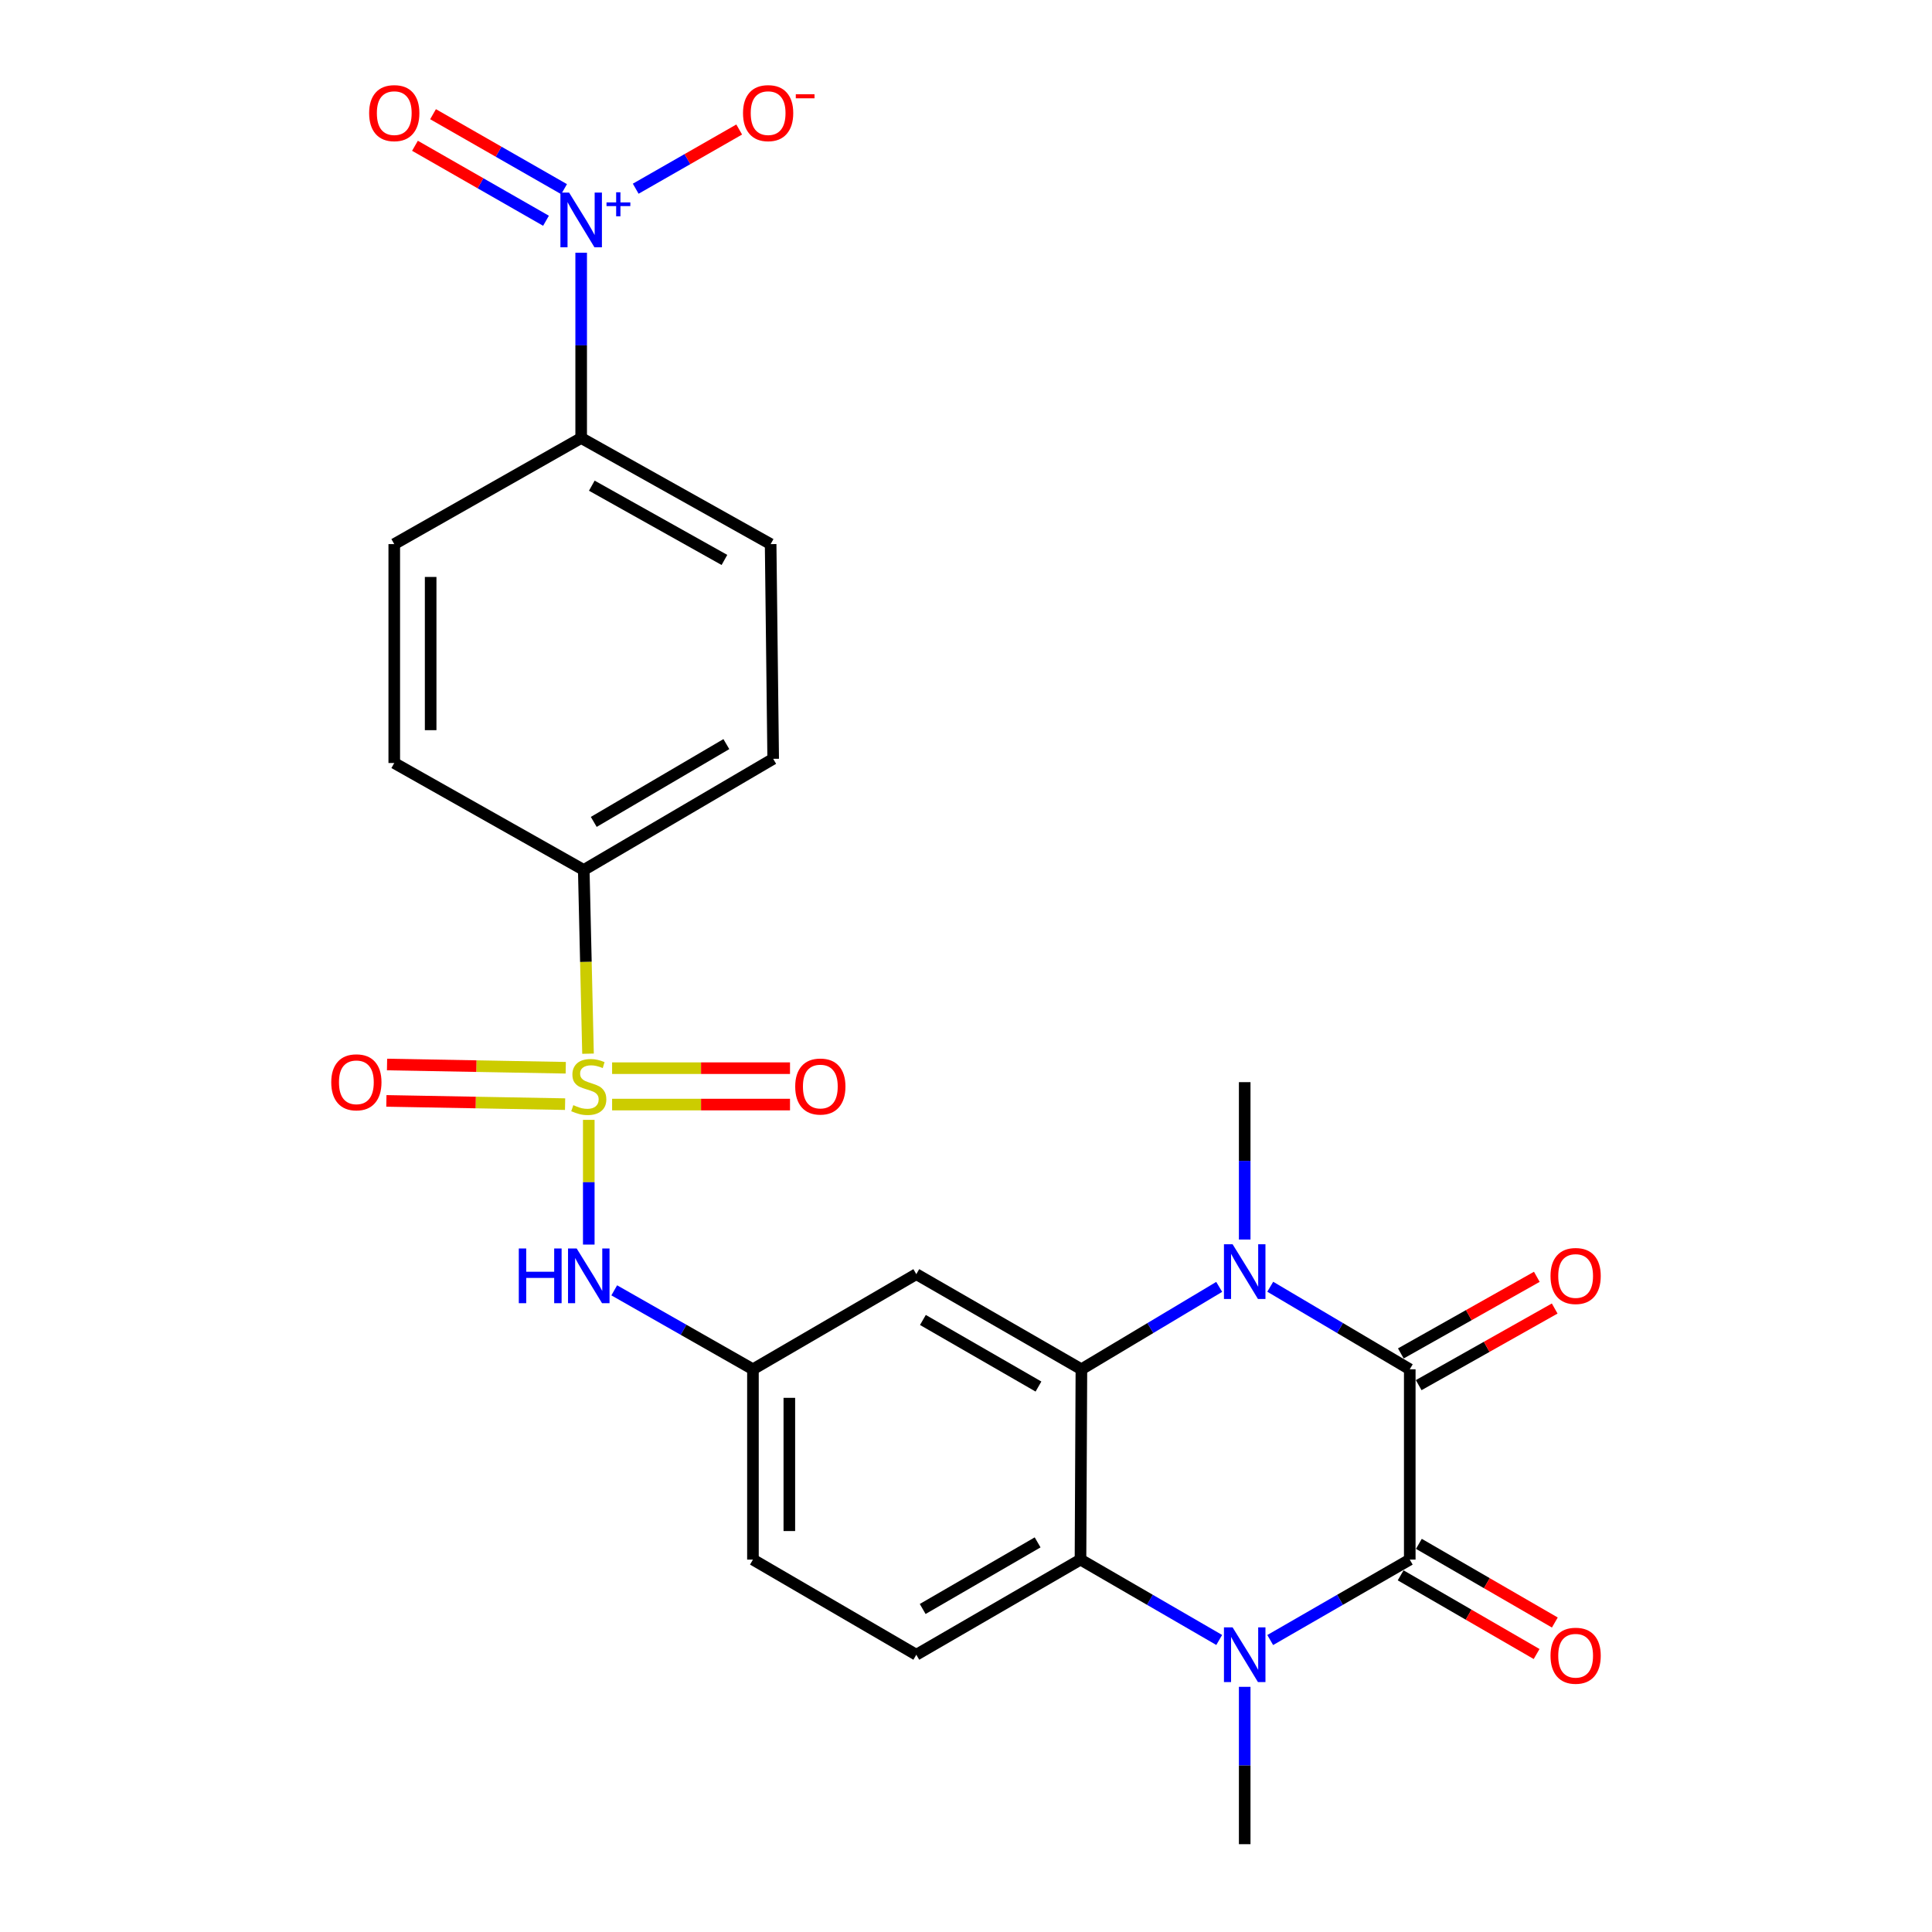 <?xml version='1.0' encoding='iso-8859-1'?>
<svg version='1.1' baseProfile='full'
              xmlns='http://www.w3.org/2000/svg'
                      xmlns:rdkit='http://www.rdkit.org/xml'
                      xmlns:xlink='http://www.w3.org/1999/xlink'
                  xml:space='preserve'
width='1000px' height='1000px' viewBox='0 0 1000 1000'>
<!-- END OF HEADER -->
<rect style='opacity:1.0;fill:#FFFFFF;stroke:none' width='1000' height='1000' x='0' y='0'> </rect>
<path class='bond-7' d='M 304.749,579.637 L 304.749,611.915' style='fill:none;fill-rule:evenodd;stroke:#CCCC00;stroke-width:6px;stroke-linecap:butt;stroke-linejoin:miter;stroke-opacity:1' />
<path class='bond-7' d='M 304.749,611.915 L 304.749,644.193' style='fill:none;fill-rule:evenodd;stroke:#0000FF;stroke-width:6px;stroke-linecap:butt;stroke-linejoin:miter;stroke-opacity:1' />
<path class='bond-9' d='M 304.357,545.385 L 303.255,497.838' style='fill:none;fill-rule:evenodd;stroke:#CCCC00;stroke-width:6px;stroke-linecap:butt;stroke-linejoin:miter;stroke-opacity:1' />
<path class='bond-9' d='M 303.255,497.838 L 302.153,450.291' style='fill:none;fill-rule:evenodd;stroke:#000000;stroke-width:6px;stroke-linecap:butt;stroke-linejoin:miter;stroke-opacity:1' />
<path class='bond-11' d='M 292.832,552.669 L 246.583,551.828' style='fill:none;fill-rule:evenodd;stroke:#CCCC00;stroke-width:6px;stroke-linecap:butt;stroke-linejoin:miter;stroke-opacity:1' />
<path class='bond-11' d='M 246.583,551.828 L 200.333,550.988' style='fill:none;fill-rule:evenodd;stroke:#FF0000;stroke-width:6px;stroke-linecap:butt;stroke-linejoin:miter;stroke-opacity:1' />
<path class='bond-11' d='M 292.49,571.503 L 246.24,570.662' style='fill:none;fill-rule:evenodd;stroke:#CCCC00;stroke-width:6px;stroke-linecap:butt;stroke-linejoin:miter;stroke-opacity:1' />
<path class='bond-11' d='M 246.24,570.662 L 199.991,569.821' style='fill:none;fill-rule:evenodd;stroke:#FF0000;stroke-width:6px;stroke-linecap:butt;stroke-linejoin:miter;stroke-opacity:1' />
<path class='bond-12' d='M 316.825,571.724 L 362.866,571.724' style='fill:none;fill-rule:evenodd;stroke:#CCCC00;stroke-width:6px;stroke-linecap:butt;stroke-linejoin:miter;stroke-opacity:1' />
<path class='bond-12' d='M 362.866,571.724 L 408.907,571.724' style='fill:none;fill-rule:evenodd;stroke:#FF0000;stroke-width:6px;stroke-linecap:butt;stroke-linejoin:miter;stroke-opacity:1' />
<path class='bond-12' d='M 316.825,552.888 L 362.866,552.888' style='fill:none;fill-rule:evenodd;stroke:#CCCC00;stroke-width:6px;stroke-linecap:butt;stroke-linejoin:miter;stroke-opacity:1' />
<path class='bond-12' d='M 362.866,552.888 L 408.907,552.888' style='fill:none;fill-rule:evenodd;stroke:#FF0000;stroke-width:6px;stroke-linecap:butt;stroke-linejoin:miter;stroke-opacity:1' />
<path class='bond-0' d='M 729.691,708.739 L 693.584,687.378' style='fill:none;fill-rule:evenodd;stroke:#000000;stroke-width:6px;stroke-linecap:butt;stroke-linejoin:miter;stroke-opacity:1' />
<path class='bond-0' d='M 693.584,687.378 L 657.478,666.017' style='fill:none;fill-rule:evenodd;stroke:#0000FF;stroke-width:6px;stroke-linecap:butt;stroke-linejoin:miter;stroke-opacity:1' />
<path class='bond-15' d='M 734.314,716.945 L 769.508,697.117' style='fill:none;fill-rule:evenodd;stroke:#000000;stroke-width:6px;stroke-linecap:butt;stroke-linejoin:miter;stroke-opacity:1' />
<path class='bond-15' d='M 769.508,697.117 L 804.703,677.288' style='fill:none;fill-rule:evenodd;stroke:#FF0000;stroke-width:6px;stroke-linecap:butt;stroke-linejoin:miter;stroke-opacity:1' />
<path class='bond-15' d='M 725.068,700.533 L 760.262,680.705' style='fill:none;fill-rule:evenodd;stroke:#000000;stroke-width:6px;stroke-linecap:butt;stroke-linejoin:miter;stroke-opacity:1' />
<path class='bond-15' d='M 760.262,680.705 L 795.457,660.877' style='fill:none;fill-rule:evenodd;stroke:#FF0000;stroke-width:6px;stroke-linecap:butt;stroke-linejoin:miter;stroke-opacity:1' />
<path class='bond-28' d='M 729.691,708.739 L 729.691,807.244' style='fill:none;fill-rule:evenodd;stroke:#000000;stroke-width:6px;stroke-linecap:butt;stroke-linejoin:miter;stroke-opacity:1' />
<path class='bond-1' d='M 729.691,807.244 L 693.576,828.061' style='fill:none;fill-rule:evenodd;stroke:#000000;stroke-width:6px;stroke-linecap:butt;stroke-linejoin:miter;stroke-opacity:1' />
<path class='bond-1' d='M 693.576,828.061 L 657.462,848.879' style='fill:none;fill-rule:evenodd;stroke:#0000FF;stroke-width:6px;stroke-linecap:butt;stroke-linejoin:miter;stroke-opacity:1' />
<path class='bond-16' d='M 724.974,815.396 L 760.16,835.755' style='fill:none;fill-rule:evenodd;stroke:#000000;stroke-width:6px;stroke-linecap:butt;stroke-linejoin:miter;stroke-opacity:1' />
<path class='bond-16' d='M 760.16,835.755 L 795.347,856.115' style='fill:none;fill-rule:evenodd;stroke:#FF0000;stroke-width:6px;stroke-linecap:butt;stroke-linejoin:miter;stroke-opacity:1' />
<path class='bond-16' d='M 734.408,799.092 L 769.594,819.451' style='fill:none;fill-rule:evenodd;stroke:#000000;stroke-width:6px;stroke-linecap:butt;stroke-linejoin:miter;stroke-opacity:1' />
<path class='bond-16' d='M 769.594,819.451 L 804.781,839.811' style='fill:none;fill-rule:evenodd;stroke:#FF0000;stroke-width:6px;stroke-linecap:butt;stroke-linejoin:miter;stroke-opacity:1' />
<path class='bond-2' d='M 631.054,666.089 L 595.394,687.414' style='fill:none;fill-rule:evenodd;stroke:#0000FF;stroke-width:6px;stroke-linecap:butt;stroke-linejoin:miter;stroke-opacity:1' />
<path class='bond-2' d='M 595.394,687.414 L 559.733,708.739' style='fill:none;fill-rule:evenodd;stroke:#000000;stroke-width:6px;stroke-linecap:butt;stroke-linejoin:miter;stroke-opacity:1' />
<path class='bond-24' d='M 644.257,641.582 L 644.257,600.851' style='fill:none;fill-rule:evenodd;stroke:#0000FF;stroke-width:6px;stroke-linecap:butt;stroke-linejoin:miter;stroke-opacity:1' />
<path class='bond-24' d='M 644.257,600.851 L 644.257,560.119' style='fill:none;fill-rule:evenodd;stroke:#000000;stroke-width:6px;stroke-linecap:butt;stroke-linejoin:miter;stroke-opacity:1' />
<path class='bond-3' d='M 631.061,848.845 L 595.161,828.044' style='fill:none;fill-rule:evenodd;stroke:#0000FF;stroke-width:6px;stroke-linecap:butt;stroke-linejoin:miter;stroke-opacity:1' />
<path class='bond-3' d='M 595.161,828.044 L 559.262,807.244' style='fill:none;fill-rule:evenodd;stroke:#000000;stroke-width:6px;stroke-linecap:butt;stroke-linejoin:miter;stroke-opacity:1' />
<path class='bond-25' d='M 644.257,873.102 L 644.257,913.824' style='fill:none;fill-rule:evenodd;stroke:#0000FF;stroke-width:6px;stroke-linecap:butt;stroke-linejoin:miter;stroke-opacity:1' />
<path class='bond-25' d='M 644.257,913.824 L 644.257,954.545' style='fill:none;fill-rule:evenodd;stroke:#000000;stroke-width:6px;stroke-linecap:butt;stroke-linejoin:miter;stroke-opacity:1' />
<path class='bond-4' d='M 559.733,708.739 L 474.278,659.502' style='fill:none;fill-rule:evenodd;stroke:#000000;stroke-width:6px;stroke-linecap:butt;stroke-linejoin:miter;stroke-opacity:1' />
<path class='bond-4' d='M 537.511,717.675 L 477.692,683.209' style='fill:none;fill-rule:evenodd;stroke:#000000;stroke-width:6px;stroke-linecap:butt;stroke-linejoin:miter;stroke-opacity:1' />
<path class='bond-27' d='M 559.733,708.739 L 559.262,807.244' style='fill:none;fill-rule:evenodd;stroke:#000000;stroke-width:6px;stroke-linecap:butt;stroke-linejoin:miter;stroke-opacity:1' />
<path class='bond-5' d='M 559.262,807.244 L 474.278,856.491' style='fill:none;fill-rule:evenodd;stroke:#000000;stroke-width:6px;stroke-linecap:butt;stroke-linejoin:miter;stroke-opacity:1' />
<path class='bond-5' d='M 537.07,798.333 L 477.581,832.806' style='fill:none;fill-rule:evenodd;stroke:#000000;stroke-width:6px;stroke-linecap:butt;stroke-linejoin:miter;stroke-opacity:1' />
<path class='bond-6' d='M 300.814,130.811 L 300.814,178.761' style='fill:none;fill-rule:evenodd;stroke:#0000FF;stroke-width:6px;stroke-linecap:butt;stroke-linejoin:miter;stroke-opacity:1' />
<path class='bond-6' d='M 300.814,178.761 L 300.814,226.712' style='fill:none;fill-rule:evenodd;stroke:#000000;stroke-width:6px;stroke-linecap:butt;stroke-linejoin:miter;stroke-opacity:1' />
<path class='bond-14' d='M 329.046,97.678 L 355.827,82.357' style='fill:none;fill-rule:evenodd;stroke:#0000FF;stroke-width:6px;stroke-linecap:butt;stroke-linejoin:miter;stroke-opacity:1' />
<path class='bond-14' d='M 355.827,82.357 L 382.608,67.036' style='fill:none;fill-rule:evenodd;stroke:#FF0000;stroke-width:6px;stroke-linecap:butt;stroke-linejoin:miter;stroke-opacity:1' />
<path class='bond-18' d='M 291.965,97.914 L 258.053,78.51' style='fill:none;fill-rule:evenodd;stroke:#0000FF;stroke-width:6px;stroke-linecap:butt;stroke-linejoin:miter;stroke-opacity:1' />
<path class='bond-18' d='M 258.053,78.51 L 224.142,59.106' style='fill:none;fill-rule:evenodd;stroke:#FF0000;stroke-width:6px;stroke-linecap:butt;stroke-linejoin:miter;stroke-opacity:1' />
<path class='bond-18' d='M 282.61,114.263 L 248.698,94.859' style='fill:none;fill-rule:evenodd;stroke:#0000FF;stroke-width:6px;stroke-linecap:butt;stroke-linejoin:miter;stroke-opacity:1' />
<path class='bond-18' d='M 248.698,94.859 L 214.787,75.455' style='fill:none;fill-rule:evenodd;stroke:#FF0000;stroke-width:6px;stroke-linecap:butt;stroke-linejoin:miter;stroke-opacity:1' />
<path class='bond-17' d='M 317.933,667.876 L 353.828,688.307' style='fill:none;fill-rule:evenodd;stroke:#0000FF;stroke-width:6px;stroke-linecap:butt;stroke-linejoin:miter;stroke-opacity:1' />
<path class='bond-17' d='M 353.828,688.307 L 389.722,708.739' style='fill:none;fill-rule:evenodd;stroke:#000000;stroke-width:6px;stroke-linecap:butt;stroke-linejoin:miter;stroke-opacity:1' />
<path class='bond-8' d='M 474.278,659.502 L 389.722,708.739' style='fill:none;fill-rule:evenodd;stroke:#000000;stroke-width:6px;stroke-linecap:butt;stroke-linejoin:miter;stroke-opacity:1' />
<path class='bond-19' d='M 302.153,450.291 L 204.067,394.933' style='fill:none;fill-rule:evenodd;stroke:#000000;stroke-width:6px;stroke-linecap:butt;stroke-linejoin:miter;stroke-opacity:1' />
<path class='bond-20' d='M 302.153,450.291 L 400.198,392.766' style='fill:none;fill-rule:evenodd;stroke:#000000;stroke-width:6px;stroke-linecap:butt;stroke-linejoin:miter;stroke-opacity:1' />
<path class='bond-20' d='M 307.328,425.416 L 375.959,385.149' style='fill:none;fill-rule:evenodd;stroke:#000000;stroke-width:6px;stroke-linecap:butt;stroke-linejoin:miter;stroke-opacity:1' />
<path class='bond-10' d='M 300.814,226.712 L 398.879,281.631' style='fill:none;fill-rule:evenodd;stroke:#000000;stroke-width:6px;stroke-linecap:butt;stroke-linejoin:miter;stroke-opacity:1' />
<path class='bond-10' d='M 306.32,251.385 L 374.965,289.828' style='fill:none;fill-rule:evenodd;stroke:#000000;stroke-width:6px;stroke-linecap:butt;stroke-linejoin:miter;stroke-opacity:1' />
<path class='bond-26' d='M 300.814,226.712 L 204.067,281.631' style='fill:none;fill-rule:evenodd;stroke:#000000;stroke-width:6px;stroke-linecap:butt;stroke-linejoin:miter;stroke-opacity:1' />
<path class='bond-13' d='M 474.278,856.491 L 389.722,807.244' style='fill:none;fill-rule:evenodd;stroke:#000000;stroke-width:6px;stroke-linecap:butt;stroke-linejoin:miter;stroke-opacity:1' />
<path class='bond-23' d='M 389.722,708.739 L 389.722,807.244' style='fill:none;fill-rule:evenodd;stroke:#000000;stroke-width:6px;stroke-linecap:butt;stroke-linejoin:miter;stroke-opacity:1' />
<path class='bond-23' d='M 408.559,723.515 L 408.559,792.468' style='fill:none;fill-rule:evenodd;stroke:#000000;stroke-width:6px;stroke-linecap:butt;stroke-linejoin:miter;stroke-opacity:1' />
<path class='bond-21' d='M 204.067,394.933 L 204.067,281.631' style='fill:none;fill-rule:evenodd;stroke:#000000;stroke-width:6px;stroke-linecap:butt;stroke-linejoin:miter;stroke-opacity:1' />
<path class='bond-21' d='M 222.904,377.937 L 222.904,298.626' style='fill:none;fill-rule:evenodd;stroke:#000000;stroke-width:6px;stroke-linecap:butt;stroke-linejoin:miter;stroke-opacity:1' />
<path class='bond-22' d='M 400.198,392.766 L 398.879,281.631' style='fill:none;fill-rule:evenodd;stroke:#000000;stroke-width:6px;stroke-linecap:butt;stroke-linejoin:miter;stroke-opacity:1' />
<path  class='atom-0' d='M 296.749 572.026
Q 297.069 572.146, 298.389 572.706
Q 299.709 573.266, 301.149 573.626
Q 302.629 573.946, 304.069 573.946
Q 306.749 573.946, 308.309 572.666
Q 309.869 571.346, 309.869 569.066
Q 309.869 567.506, 309.069 566.546
Q 308.309 565.586, 307.109 565.066
Q 305.909 564.546, 303.909 563.946
Q 301.389 563.186, 299.869 562.466
Q 298.389 561.746, 297.309 560.226
Q 296.269 558.706, 296.269 556.146
Q 296.269 552.586, 298.669 550.386
Q 301.109 548.186, 305.909 548.186
Q 309.189 548.186, 312.909 549.746
L 311.989 552.826
Q 308.589 551.426, 306.029 551.426
Q 303.269 551.426, 301.749 552.586
Q 300.229 553.706, 300.269 555.666
Q 300.269 557.186, 301.029 558.106
Q 301.829 559.026, 302.949 559.546
Q 304.109 560.066, 306.029 560.666
Q 308.589 561.466, 310.109 562.266
Q 311.629 563.066, 312.709 564.706
Q 313.829 566.306, 313.829 569.066
Q 313.829 572.986, 311.189 575.106
Q 308.589 577.186, 304.229 577.186
Q 301.709 577.186, 299.789 576.626
Q 297.909 576.106, 295.669 575.186
L 296.749 572.026
' fill='#CCCC00'/>
<path  class='atom-3' d='M 637.997 644.034
L 647.277 659.034
Q 648.197 660.514, 649.677 663.194
Q 651.157 665.874, 651.237 666.034
L 651.237 644.034
L 654.997 644.034
L 654.997 672.354
L 651.117 672.354
L 641.157 655.954
Q 639.997 654.034, 638.757 651.834
Q 637.557 649.634, 637.197 648.954
L 637.197 672.354
L 633.517 672.354
L 633.517 644.034
L 637.997 644.034
' fill='#0000FF'/>
<path  class='atom-4' d='M 637.997 842.331
L 647.277 857.331
Q 648.197 858.811, 649.677 861.491
Q 651.157 864.171, 651.237 864.331
L 651.237 842.331
L 654.997 842.331
L 654.997 870.651
L 651.117 870.651
L 641.157 854.251
Q 639.997 852.331, 638.757 850.131
Q 637.557 847.931, 637.197 847.251
L 637.197 870.651
L 633.517 870.651
L 633.517 842.331
L 637.997 842.331
' fill='#0000FF'/>
<path  class='atom-7' d='M 294.554 99.669
L 303.834 114.669
Q 304.754 116.149, 306.234 118.829
Q 307.714 121.509, 307.794 121.669
L 307.794 99.669
L 311.554 99.669
L 311.554 127.989
L 307.674 127.989
L 297.714 111.589
Q 296.554 109.669, 295.314 107.469
Q 294.114 105.269, 293.754 104.589
L 293.754 127.989
L 290.074 127.989
L 290.074 99.669
L 294.554 99.669
' fill='#0000FF'/>
<path  class='atom-7' d='M 313.93 104.773
L 318.92 104.773
L 318.92 99.52
L 321.137 99.52
L 321.137 104.773
L 326.259 104.773
L 326.259 106.674
L 321.137 106.674
L 321.137 111.954
L 318.92 111.954
L 318.92 106.674
L 313.93 106.674
L 313.93 104.773
' fill='#0000FF'/>
<path  class='atom-8' d='M 268.529 646.211
L 272.369 646.211
L 272.369 658.251
L 286.849 658.251
L 286.849 646.211
L 290.689 646.211
L 290.689 674.531
L 286.849 674.531
L 286.849 661.451
L 272.369 661.451
L 272.369 674.531
L 268.529 674.531
L 268.529 646.211
' fill='#0000FF'/>
<path  class='atom-8' d='M 298.489 646.211
L 307.769 661.211
Q 308.689 662.691, 310.169 665.371
Q 311.649 668.051, 311.729 668.211
L 311.729 646.211
L 315.489 646.211
L 315.489 674.531
L 311.609 674.531
L 301.649 658.131
Q 300.489 656.211, 299.249 654.011
Q 298.049 651.811, 297.689 651.131
L 297.689 674.531
L 294.009 674.531
L 294.009 646.211
L 298.489 646.211
' fill='#0000FF'/>
<path  class='atom-12' d='M 171.456 560.199
Q 171.456 553.399, 174.816 549.599
Q 178.176 545.799, 184.456 545.799
Q 190.736 545.799, 194.096 549.599
Q 197.456 553.399, 197.456 560.199
Q 197.456 567.079, 194.056 570.999
Q 190.656 574.879, 184.456 574.879
Q 178.216 574.879, 174.816 570.999
Q 171.456 567.119, 171.456 560.199
M 184.456 571.679
Q 188.776 571.679, 191.096 568.799
Q 193.456 565.879, 193.456 560.199
Q 193.456 554.639, 191.096 551.839
Q 188.776 548.999, 184.456 548.999
Q 180.136 548.999, 177.776 551.799
Q 175.456 554.599, 175.456 560.199
Q 175.456 565.919, 177.776 568.799
Q 180.136 571.679, 184.456 571.679
' fill='#FF0000'/>
<path  class='atom-13' d='M 411.601 562.386
Q 411.601 555.586, 414.961 551.786
Q 418.321 547.986, 424.601 547.986
Q 430.881 547.986, 434.241 551.786
Q 437.601 555.586, 437.601 562.386
Q 437.601 569.266, 434.201 573.186
Q 430.801 577.066, 424.601 577.066
Q 418.361 577.066, 414.961 573.186
Q 411.601 569.306, 411.601 562.386
M 424.601 573.866
Q 428.921 573.866, 431.241 570.986
Q 433.601 568.066, 433.601 562.386
Q 433.601 556.826, 431.241 554.026
Q 428.921 551.186, 424.601 551.186
Q 420.281 551.186, 417.921 553.986
Q 415.601 556.786, 415.601 562.386
Q 415.601 568.106, 417.921 570.986
Q 420.281 573.866, 424.601 573.866
' fill='#FF0000'/>
<path  class='atom-15' d='M 384.582 58.55
Q 384.582 51.75, 387.942 47.95
Q 391.302 44.15, 397.582 44.15
Q 403.862 44.15, 407.222 47.95
Q 410.582 51.75, 410.582 58.55
Q 410.582 65.43, 407.182 69.35
Q 403.782 73.23, 397.582 73.23
Q 391.342 73.23, 387.942 69.35
Q 384.582 65.47, 384.582 58.55
M 397.582 70.03
Q 401.902 70.03, 404.222 67.15
Q 406.582 64.23, 406.582 58.55
Q 406.582 52.99, 404.222 50.19
Q 401.902 47.35, 397.582 47.35
Q 393.262 47.35, 390.902 50.15
Q 388.582 52.95, 388.582 58.55
Q 388.582 64.27, 390.902 67.15
Q 393.262 70.03, 397.582 70.03
' fill='#FF0000'/>
<path  class='atom-15' d='M 411.902 48.773
L 421.59 48.773
L 421.59 50.885
L 411.902 50.885
L 411.902 48.773
' fill='#FF0000'/>
<path  class='atom-16' d='M 802.544 660.451
Q 802.544 653.651, 805.904 649.851
Q 809.264 646.051, 815.544 646.051
Q 821.824 646.051, 825.184 649.851
Q 828.544 653.651, 828.544 660.451
Q 828.544 667.331, 825.144 671.251
Q 821.744 675.131, 815.544 675.131
Q 809.304 675.131, 805.904 671.251
Q 802.544 667.371, 802.544 660.451
M 815.544 671.931
Q 819.864 671.931, 822.184 669.051
Q 824.544 666.131, 824.544 660.451
Q 824.544 654.891, 822.184 652.091
Q 819.864 649.251, 815.544 649.251
Q 811.224 649.251, 808.864 652.051
Q 806.544 654.851, 806.544 660.451
Q 806.544 666.171, 808.864 669.051
Q 811.224 671.931, 815.544 671.931
' fill='#FF0000'/>
<path  class='atom-17' d='M 802.544 857
Q 802.544 850.2, 805.904 846.4
Q 809.264 842.6, 815.544 842.6
Q 821.824 842.6, 825.184 846.4
Q 828.544 850.2, 828.544 857
Q 828.544 863.88, 825.144 867.8
Q 821.744 871.68, 815.544 871.68
Q 809.304 871.68, 805.904 867.8
Q 802.544 863.92, 802.544 857
M 815.544 868.48
Q 819.864 868.48, 822.184 865.6
Q 824.544 862.68, 824.544 857
Q 824.544 851.44, 822.184 848.64
Q 819.864 845.8, 815.544 845.8
Q 811.224 845.8, 808.864 848.6
Q 806.544 851.4, 806.544 857
Q 806.544 862.72, 808.864 865.6
Q 811.224 868.48, 815.544 868.48
' fill='#FF0000'/>
<path  class='atom-19' d='M 191.067 58.55
Q 191.067 51.75, 194.427 47.95
Q 197.787 44.15, 204.067 44.15
Q 210.347 44.15, 213.707 47.95
Q 217.067 51.75, 217.067 58.55
Q 217.067 65.43, 213.667 69.35
Q 210.267 73.23, 204.067 73.23
Q 197.827 73.23, 194.427 69.35
Q 191.067 65.47, 191.067 58.55
M 204.067 70.03
Q 208.387 70.03, 210.707 67.15
Q 213.067 64.23, 213.067 58.55
Q 213.067 52.99, 210.707 50.19
Q 208.387 47.35, 204.067 47.35
Q 199.747 47.35, 197.387 50.15
Q 195.067 52.95, 195.067 58.55
Q 195.067 64.27, 197.387 67.15
Q 199.747 70.03, 204.067 70.03
' fill='#FF0000'/>
</svg>
